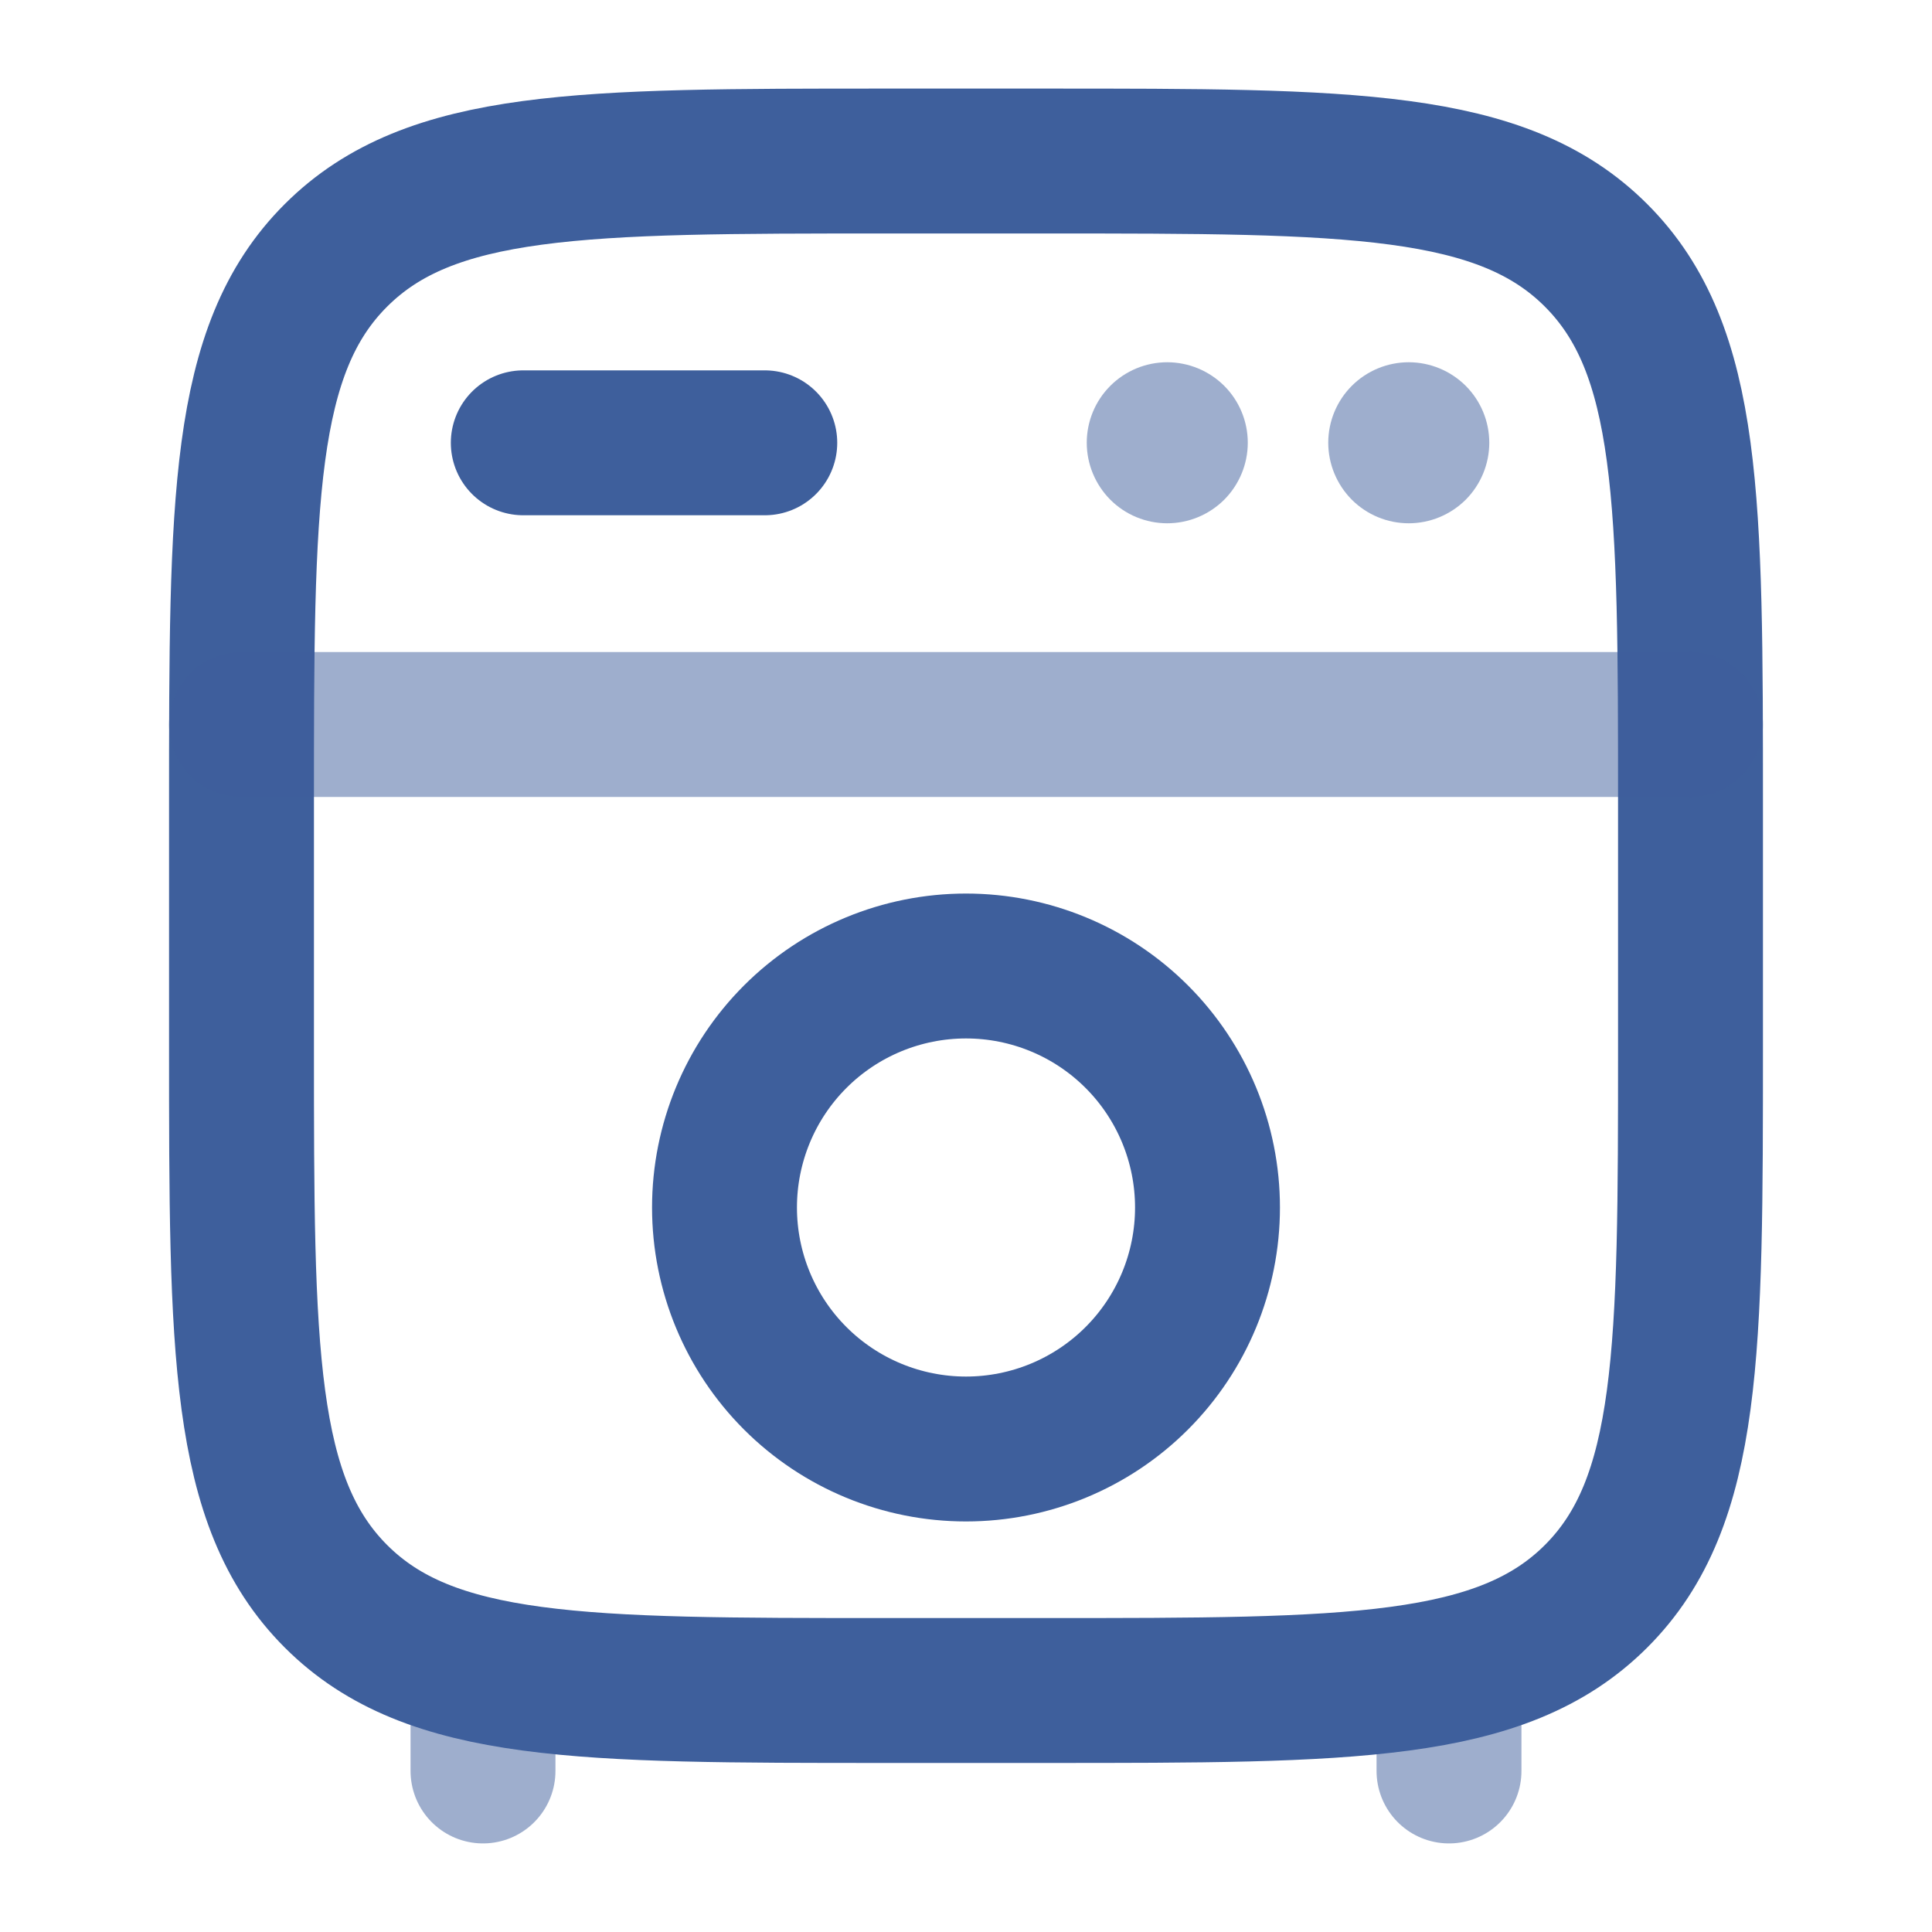 <svg width="20" height="20" viewBox="0 0 20 20" fill="none" xmlns="http://www.w3.org/2000/svg">
<path opacity="0.5" d="M5 18.333V17.5M15 18.333V17.5" stroke="#3E5F9C" stroke-width="1.5" stroke-linecap="round"/>
<path d="M2.5 8.334C2.5 5.191 2.5 3.619 3.477 2.644C4.453 1.668 6.024 1.667 9.167 1.667H10.833C13.976 1.667 15.547 1.667 16.523 2.644C17.499 3.62 17.5 5.191 17.5 8.334V10.834C17.5 13.976 17.5 15.548 16.523 16.524C15.547 17.5 13.976 17.5 10.833 17.5H9.167C6.024 17.5 4.452 17.5 3.477 16.524C2.501 15.547 2.5 13.976 2.5 10.834V8.334Z" stroke="#3E5F9C" stroke-width="1.5"/>
<path opacity="0.5" d="M2.5 7.5H17.5" stroke="#3E5F9C" stroke-width="1.5" stroke-linecap="round"/>
<path d="M12.5 12.5C12.5 13.163 12.237 13.799 11.768 14.268C11.299 14.737 10.663 15 10 15C9.337 15 8.701 14.737 8.232 14.268C7.763 13.799 7.5 13.163 7.5 12.5C7.5 11.837 7.763 11.201 8.232 10.732C8.701 10.263 9.337 10 10 10C10.663 10 11.299 10.263 11.768 10.732C12.237 11.201 12.5 11.837 12.5 12.5Z" stroke="#3E5F9C" stroke-width="1.5"/>
<path d="M5.417 4.584H7.917" stroke="#3E5F9C" stroke-width="1.5" stroke-linecap="round"/>
<path opacity="0.5" d="M12.917 4.583C12.917 4.804 12.829 5.016 12.673 5.173C12.516 5.329 12.304 5.417 12.083 5.417C11.862 5.417 11.65 5.329 11.494 5.173C11.338 5.016 11.25 4.804 11.25 4.583C11.25 4.362 11.338 4.15 11.494 3.994C11.65 3.838 11.862 3.75 12.083 3.75C12.304 3.75 12.516 3.838 12.673 3.994C12.829 4.15 12.917 4.362 12.917 4.583ZM15.417 4.583C15.417 4.804 15.329 5.016 15.173 5.173C15.016 5.329 14.804 5.417 14.583 5.417C14.362 5.417 14.15 5.329 13.994 5.173C13.838 5.016 13.75 4.804 13.75 4.583C13.75 4.362 13.838 4.15 13.994 3.994C14.15 3.838 14.362 3.75 14.583 3.75C14.804 3.75 15.016 3.838 15.173 3.994C15.329 4.15 15.417 4.362 15.417 4.583Z" fill="#3E5F9C"/>
</svg>

